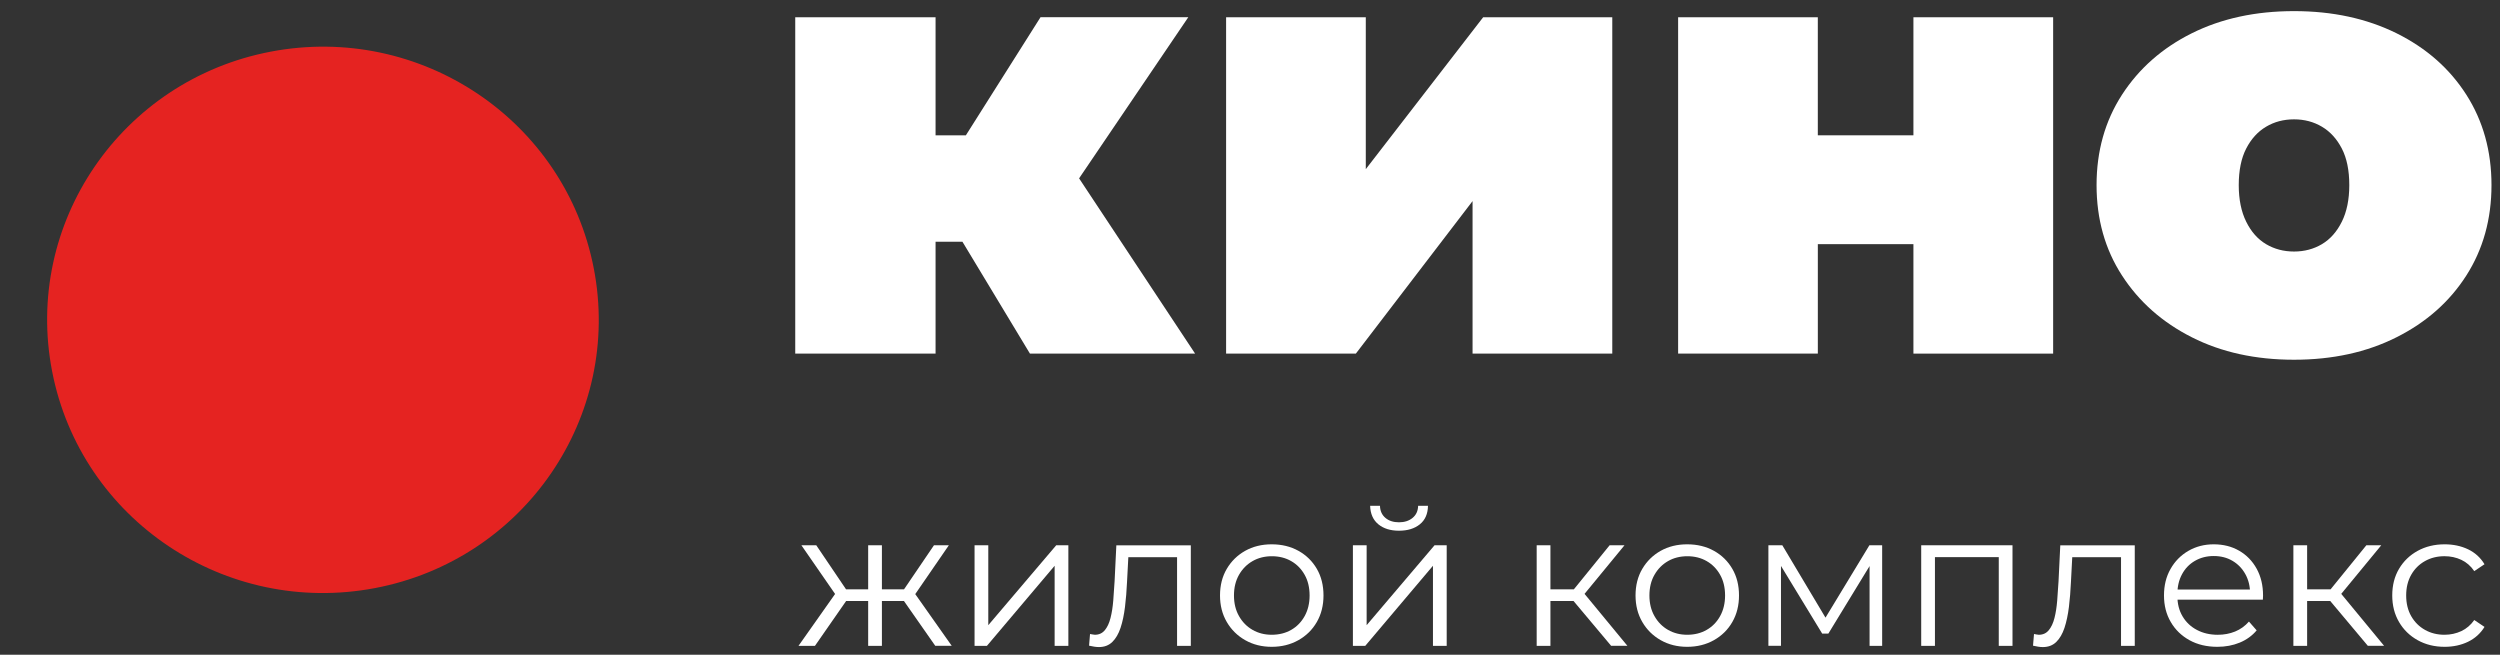 <?xml version="1.0" encoding="UTF-8"?> <svg xmlns="http://www.w3.org/2000/svg" width="168" height="44" viewBox="0 0 168 44" fill="none"><rect x="0" y="0" width="168" height="44" fill="#333333" stroke="none"/><path d="M25.207 39.518C35.257 37.601 41.836 27.978 39.9 18.024C37.965 8.069 28.248 1.554 18.198 3.47C8.147 5.387 1.569 15.01 3.505 24.965C5.44 34.919 15.157 41.434 25.207 39.518Z" fill="#E52321"></path><path d="M53.44 23.763V1.16H62.87V23.763H53.44ZM60.116 16.243V9.093H68.627V16.243H60.116ZM71.507 13.472L62.661 12.646L69.922 1.158H79.853L71.507 13.472ZM69.212 23.763L62.954 13.391L70.547 9.012L80.311 23.763H69.212Z" fill="white"></path><path d="M82.394 23.763V1.16H91.781V11.367L99.668 1.16H108.345V23.763H98.956V13.514L91.113 23.763H82.394Z" fill="white"></path><path d="M112.77 23.763V1.16H122.157V9.093H128.582V1.16H137.971V23.763H128.582V16.407H122.158V23.761H112.77V23.763Z" fill="white"></path><path d="M154.158 24.174C151.571 24.174 149.283 23.673 147.294 22.666C145.304 21.661 143.741 20.277 142.599 18.513C141.457 16.752 140.889 14.726 140.889 12.439C140.889 10.152 141.459 8.129 142.599 6.365C143.741 4.603 145.304 3.224 147.294 2.233C149.283 1.243 151.572 0.747 154.158 0.747C156.745 0.747 159.039 1.243 161.043 2.233C163.046 3.226 164.611 4.603 165.738 6.365C166.865 8.129 167.428 10.154 167.428 12.439C167.428 14.725 166.865 16.752 165.738 18.513C164.611 20.277 163.046 21.661 161.043 22.666C159.041 23.673 156.745 24.174 154.158 24.174ZM154.158 16.903C154.853 16.903 155.478 16.737 156.035 16.407C156.592 16.075 157.037 15.572 157.371 14.899C157.706 14.224 157.872 13.404 157.872 12.441C157.872 11.449 157.706 10.63 157.371 9.983C157.037 9.336 156.592 8.846 156.035 8.516C155.478 8.185 154.853 8.02 154.158 8.02C153.461 8.02 152.836 8.185 152.28 8.516C151.723 8.846 151.278 9.336 150.945 9.983C150.611 10.63 150.444 11.45 150.444 12.441C150.444 13.405 150.611 14.225 150.945 14.899C151.278 15.574 151.723 16.077 152.28 16.407C152.837 16.737 153.463 16.903 154.158 16.903Z" fill="white"></path><path d="M54.765 43.401H53.659L56.337 39.605L57.091 40.055L54.765 43.401ZM56.26 40.12L53.855 36.644H54.855L57.117 39.992L56.26 40.12ZM58.627 40.389H56.481V39.605H58.627V40.389ZM59.264 43.401H58.341V36.644H59.264V43.401ZM58.978 40.389V39.605H61.135V40.389H58.978ZM61.37 40.12L60.486 39.992L62.761 36.644H63.761L61.37 40.12ZM62.851 43.401L60.512 40.054L61.279 39.603L63.957 43.4H62.851V43.401Z" fill="white"></path><path d="M65.49 43.401V36.644H66.413V42.012L70.976 36.644H71.794V43.401H70.871V38.02L66.321 43.401H65.49Z" fill="white"></path><path d="M73.185 43.389L73.25 42.604C73.311 42.612 73.37 42.621 73.426 42.636C73.482 42.649 73.531 42.656 73.576 42.656C73.853 42.656 74.076 42.553 74.246 42.347C74.415 42.14 74.543 41.867 74.628 41.523C74.715 41.18 74.776 40.791 74.811 40.359C74.845 39.926 74.875 39.49 74.901 39.053L75.018 36.645H80.023V43.402H79.099V37.172L79.334 37.442H75.617L75.839 37.159L75.736 39.116C75.709 39.7 75.665 40.256 75.599 40.79C75.533 41.322 75.435 41.79 75.3 42.194C75.165 42.597 74.981 42.913 74.748 43.14C74.513 43.368 74.215 43.482 73.852 43.482C73.748 43.482 73.641 43.474 73.533 43.456C73.421 43.435 73.306 43.415 73.185 43.389Z" fill="white"></path><path d="M85.456 43.466C84.797 43.466 84.206 43.318 83.682 43.022C83.158 42.725 82.744 42.319 82.44 41.798C82.136 41.279 81.985 40.684 81.985 40.015C81.985 39.337 82.136 38.74 82.44 38.226C82.742 37.712 83.154 37.309 83.675 37.016C84.196 36.724 84.789 36.578 85.456 36.578C86.132 36.578 86.732 36.724 87.256 37.016C87.78 37.307 88.192 37.712 88.491 38.226C88.79 38.74 88.939 39.337 88.939 40.015C88.939 40.684 88.79 41.279 88.491 41.798C88.192 42.319 87.778 42.725 87.249 43.022C86.72 43.318 86.124 43.466 85.456 43.466ZM85.456 42.656C85.95 42.656 86.389 42.547 86.77 42.327C87.151 42.109 87.451 41.8 87.673 41.401C87.893 41.003 88.005 40.541 88.005 40.017C88.005 39.485 87.895 39.021 87.673 38.628C87.451 38.233 87.151 37.925 86.77 37.707C86.389 37.487 85.955 37.379 85.47 37.379C84.986 37.379 84.552 37.487 84.171 37.707C83.79 37.925 83.486 38.233 83.261 38.628C83.036 39.023 82.923 39.485 82.923 40.017C82.923 40.541 83.034 41.003 83.261 41.401C83.486 41.8 83.79 42.109 84.171 42.327C84.55 42.545 84.979 42.656 85.456 42.656Z" fill="white"></path><path d="M90.915 43.401V36.644H91.838V42.012L96.4 36.644H97.218V43.401H96.295V38.02L91.745 43.401H90.915ZM94.01 35.664C93.438 35.664 92.977 35.521 92.625 35.233C92.275 34.945 92.09 34.531 92.073 33.992H92.735C92.743 34.335 92.867 34.605 93.1 34.802C93.333 34.999 93.637 35.098 94.01 35.098C94.383 35.098 94.688 34.999 94.926 34.802C95.165 34.605 95.289 34.335 95.298 33.992H95.96C95.951 34.532 95.769 34.947 95.414 35.233C95.059 35.521 94.59 35.664 94.01 35.664Z" fill="white"></path><path d="M103.265 43.401V36.644H104.189V43.401H103.265ZM103.903 40.388V39.604H106.099V40.388H103.903ZM106.307 40.12L105.448 39.991L108.165 36.644H109.165L106.307 40.12ZM108.27 43.401L105.461 40.053L106.229 39.602L109.361 43.399H108.27V43.401Z" fill="white"></path><path d="M113.378 43.466C112.719 43.466 112.128 43.318 111.604 43.022C111.08 42.725 110.666 42.319 110.363 41.798C110.06 41.279 109.908 40.684 109.908 40.015C109.908 39.337 110.06 38.74 110.363 38.226C110.666 37.712 111.078 37.309 111.597 37.016C112.118 36.724 112.711 36.578 113.378 36.578C114.053 36.578 114.654 36.724 115.178 37.016C115.702 37.307 116.114 37.712 116.413 38.226C116.712 38.74 116.861 39.337 116.861 40.015C116.861 40.684 116.712 41.279 116.413 41.798C116.114 42.319 115.7 42.725 115.171 43.022C114.642 43.318 114.044 43.466 113.378 43.466ZM113.378 42.656C113.872 42.656 114.309 42.547 114.69 42.327C115.071 42.109 115.372 41.8 115.593 41.401C115.813 41.003 115.925 40.541 115.925 40.017C115.925 39.485 115.815 39.021 115.593 38.628C115.372 38.233 115.071 37.925 114.69 37.707C114.309 37.487 113.875 37.379 113.391 37.379C112.906 37.379 112.471 37.487 112.09 37.707C111.709 37.925 111.405 38.233 111.18 38.628C110.953 39.023 110.841 39.485 110.841 40.017C110.841 40.541 110.953 41.003 111.18 41.401C111.405 41.8 111.709 42.109 112.09 42.327C112.471 42.545 112.901 42.656 113.378 42.656Z" fill="white"></path><path d="M118.836 43.401V36.644H119.773L122.867 41.831H122.476L125.622 36.644H126.481V43.401H125.635V37.685L125.804 37.763L122.867 42.576H122.45L119.487 37.711L119.682 37.672V43.399H118.836V43.401Z" fill="white"></path><path d="M129.105 43.401V36.644H135.24V43.401H134.317V37.195L134.552 37.439H129.795L130.028 37.195V43.401H129.105Z" fill="white"></path><path d="M136.619 43.39L136.685 42.605C136.746 42.613 136.805 42.623 136.861 42.637C136.917 42.65 136.966 42.657 137.009 42.657C137.286 42.657 137.51 42.554 137.679 42.348C137.848 42.141 137.976 41.868 138.062 41.525C138.149 41.181 138.209 40.792 138.244 40.36C138.278 39.927 138.31 39.491 138.334 39.053L138.451 36.646H143.456V43.403H142.533V37.173L142.767 37.443H139.05L139.27 37.16L139.167 39.117C139.141 39.701 139.096 40.257 139.031 40.791C138.965 41.323 138.866 41.791 138.732 42.195C138.597 42.598 138.413 42.914 138.18 43.141C137.945 43.369 137.646 43.483 137.283 43.483C137.179 43.483 137.073 43.475 136.964 43.457C136.856 43.439 136.741 43.416 136.619 43.39Z" fill="white"></path><path d="M149.007 43.466C148.297 43.466 147.672 43.318 147.135 43.022C146.597 42.725 146.177 42.319 145.875 41.798C145.571 41.279 145.42 40.684 145.42 40.015C145.42 39.347 145.564 38.753 145.857 38.239C146.147 37.723 146.545 37.318 147.052 37.022C147.56 36.726 148.13 36.578 148.762 36.578C149.403 36.578 149.973 36.721 150.472 37.009C150.97 37.297 151.362 37.7 151.648 38.219C151.934 38.74 152.077 39.337 152.077 40.015C152.077 40.058 152.075 40.103 152.072 40.15C152.067 40.197 152.065 40.246 152.065 40.298H146.124V39.617H151.571L151.206 39.889C151.206 39.399 151.1 38.963 150.888 38.582C150.676 38.2 150.387 37.902 150.022 37.688C149.659 37.473 149.239 37.365 148.762 37.365C148.294 37.365 147.874 37.473 147.502 37.688C147.13 37.902 146.839 38.203 146.632 38.589C146.423 38.974 146.32 39.417 146.32 39.914V40.056C146.32 40.572 146.435 41.024 146.665 41.414C146.895 41.805 147.215 42.111 147.626 42.328C148.038 42.548 148.508 42.657 149.037 42.657C149.452 42.657 149.84 42.584 150.2 42.438C150.559 42.291 150.868 42.068 151.129 41.769L151.648 42.361C151.344 42.721 150.967 42.995 150.51 43.184C150.055 43.371 149.554 43.466 149.007 43.466Z" fill="white"></path><path d="M154.115 43.401V36.644H155.039V43.401H154.115ZM154.753 40.388V39.604H156.949V40.388H154.753ZM157.157 40.12L156.3 39.991L159.017 36.644H160.019L157.157 40.12ZM159.12 43.401L156.312 40.053L157.079 39.602L160.211 43.399H159.12V43.401Z" fill="white"></path><path d="M164.28 43.466C163.605 43.466 163.001 43.318 162.469 43.022C161.935 42.725 161.518 42.319 161.214 41.798C160.91 41.279 160.759 40.684 160.759 40.015C160.759 39.337 160.91 38.74 161.214 38.226C161.518 37.712 161.935 37.309 162.469 37.016C163.001 36.724 163.605 36.578 164.28 36.578C164.86 36.578 165.386 36.69 165.854 36.913C166.322 37.138 166.69 37.471 166.959 37.917L166.271 38.38C166.038 38.037 165.746 37.783 165.401 37.621C165.054 37.458 164.676 37.377 164.269 37.377C163.783 37.377 163.346 37.486 162.957 37.705C162.567 37.923 162.258 38.231 162.033 38.626C161.808 39.021 161.695 39.483 161.695 40.015C161.695 40.547 161.808 41.011 162.033 41.406C162.26 41.801 162.567 42.109 162.957 42.327C163.346 42.547 163.783 42.656 164.269 42.656C164.676 42.656 165.052 42.572 165.401 42.411C165.746 42.249 166.038 41.998 166.271 41.665L166.959 42.128C166.69 42.566 166.322 42.898 165.854 43.126C165.386 43.352 164.86 43.466 164.28 43.466Z" fill="white"></path></svg> 